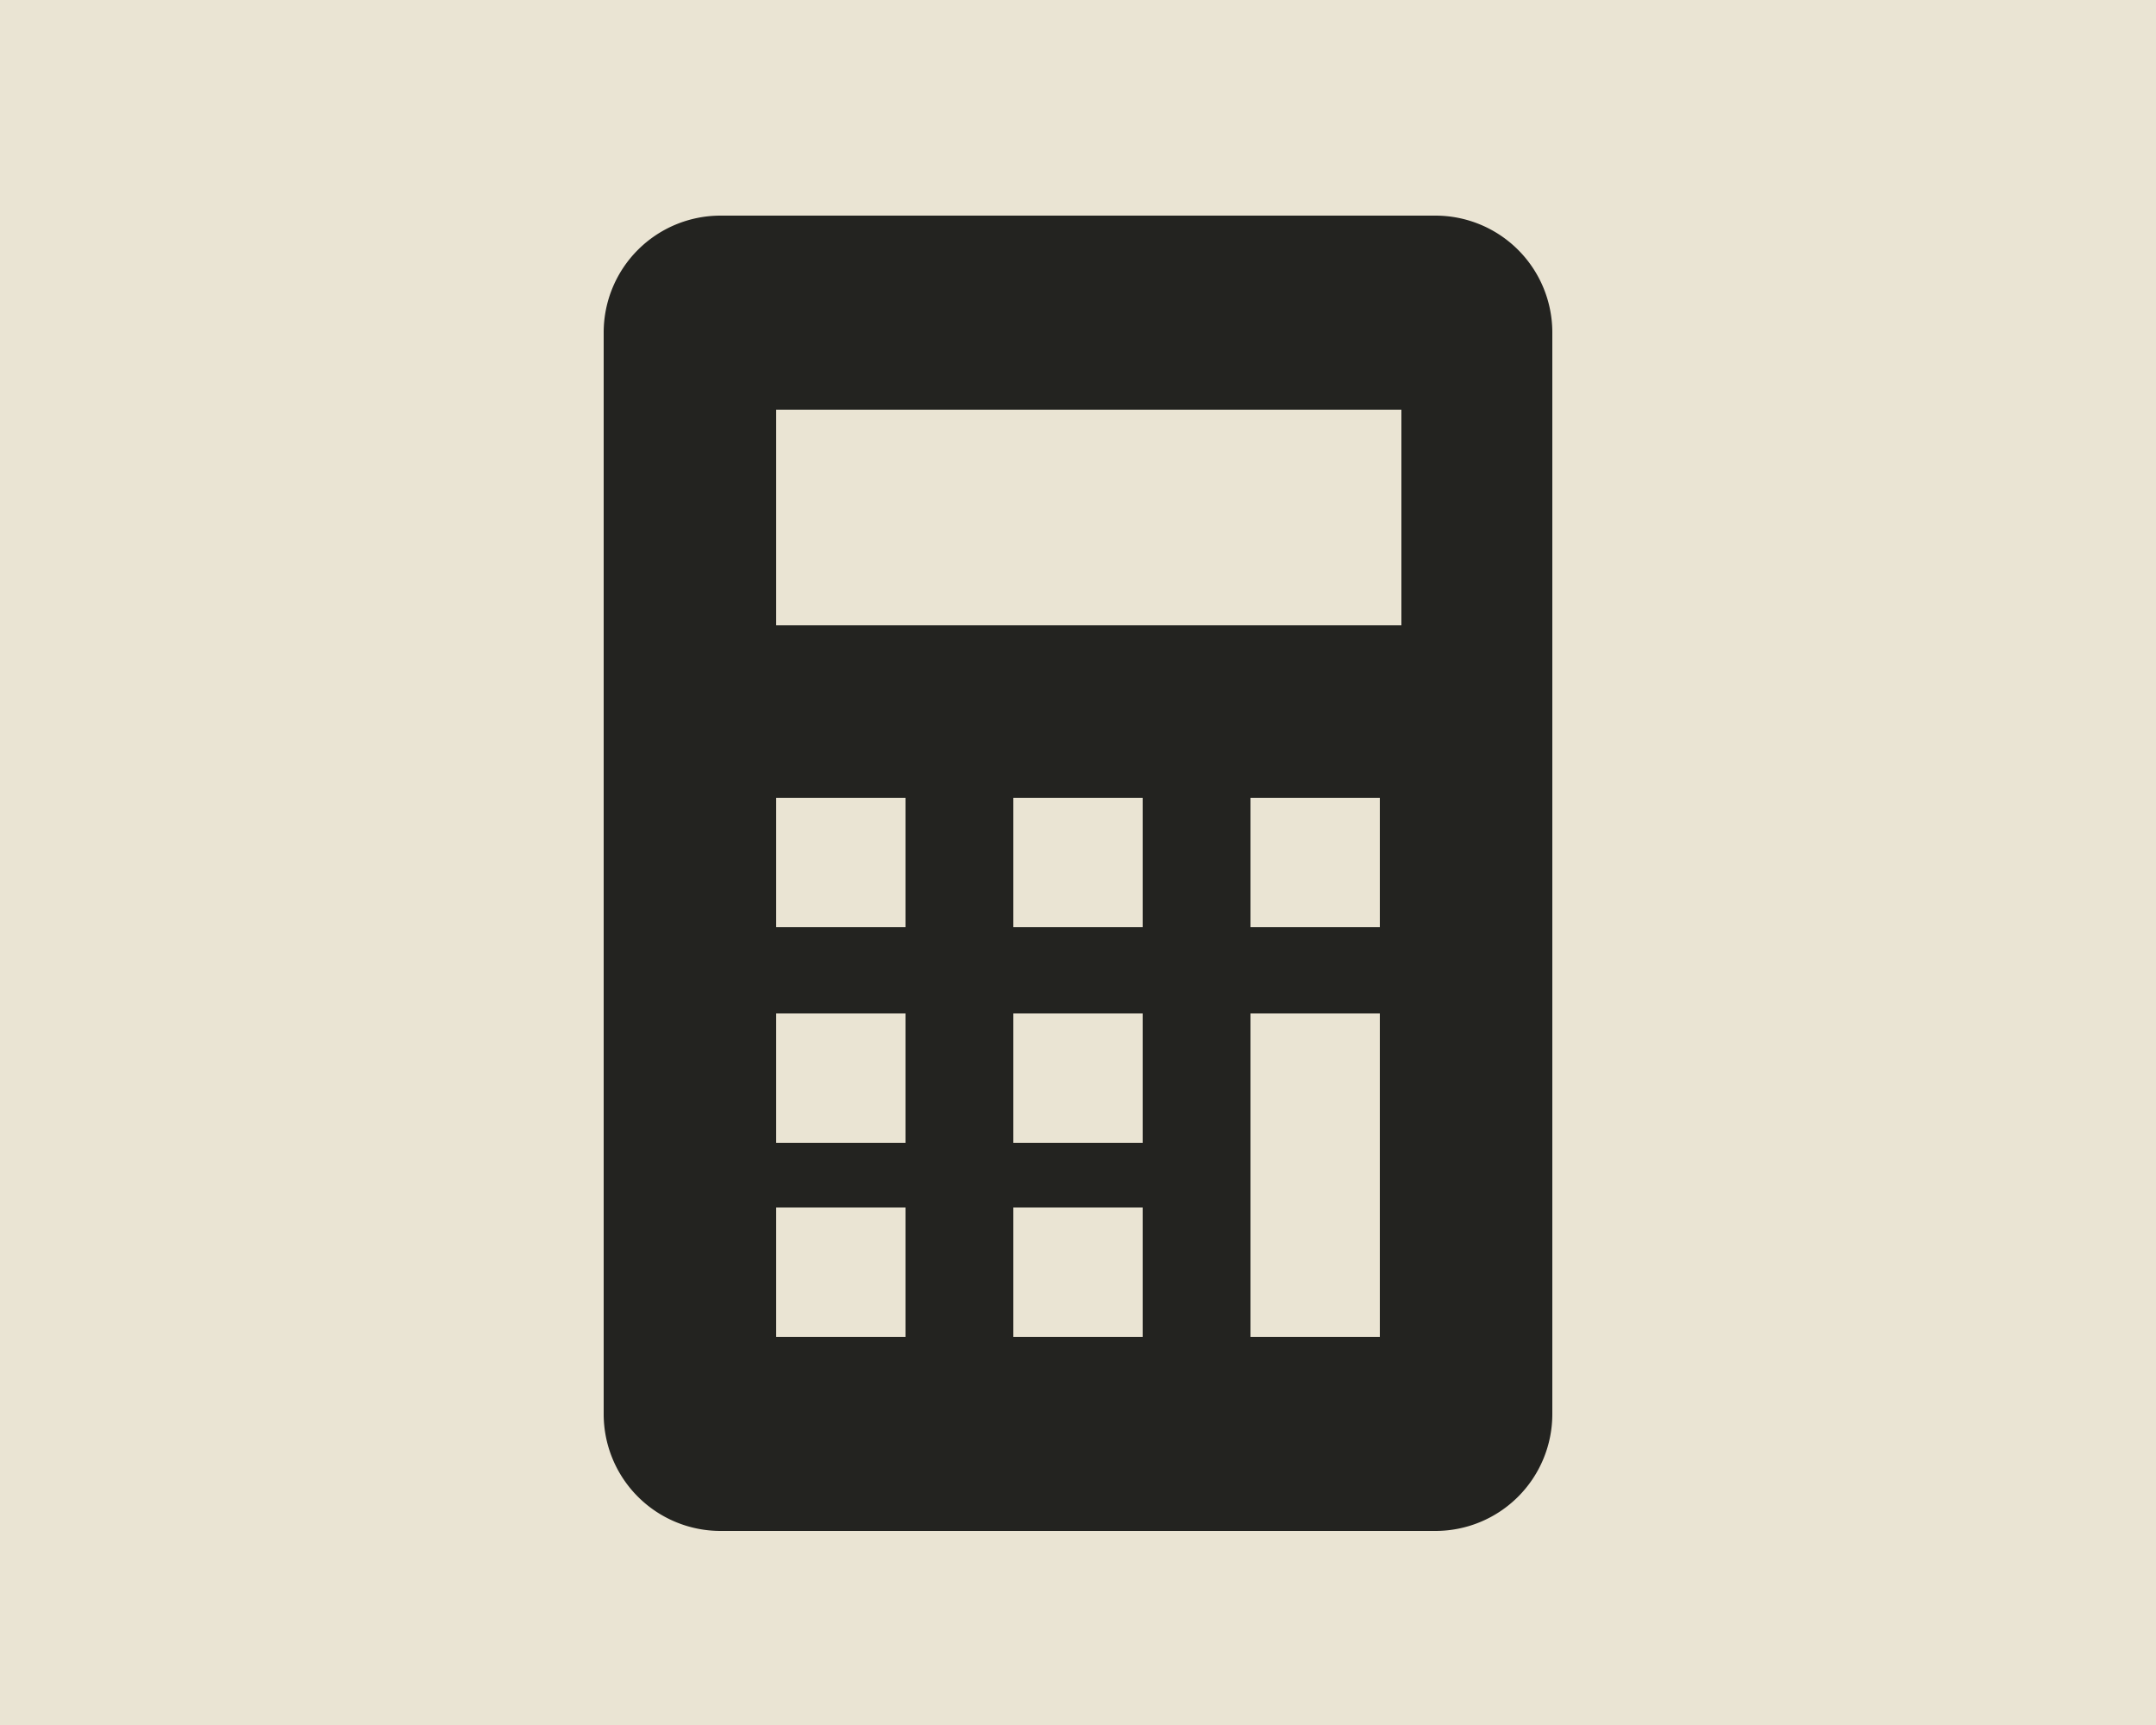 <svg xmlns="http://www.w3.org/2000/svg" width="100" height="80" viewBox="0 0 100 80"><defs><style>.cls-1{fill:#eae4d3;}.cls-2{fill:#232320;}</style></defs><g id="レイヤー_2" data-name="レイヤー 2"><g id="コンテンツ"><rect class="cls-1" width="100" height="80"/><path class="cls-2" d="M66.58,10H33.42A5.42,5.42,0,0,0,28,15.42V65.58A5.42,5.42,0,0,0,33.42,71H66.58A5.42,5.42,0,0,0,72,65.58V15.42A5.42,5.42,0,0,0,66.58,10ZM42,62H36V56h6Zm0-9H36V47h6Zm0-10H36V37h6ZM53,62H47V56h6Zm0-9H47V47h6Zm0-10H47V37h6ZM64,62H58V47h6Zm0-19H58V37h6Zm1-14H36V19H65Z"/></g></g></svg>